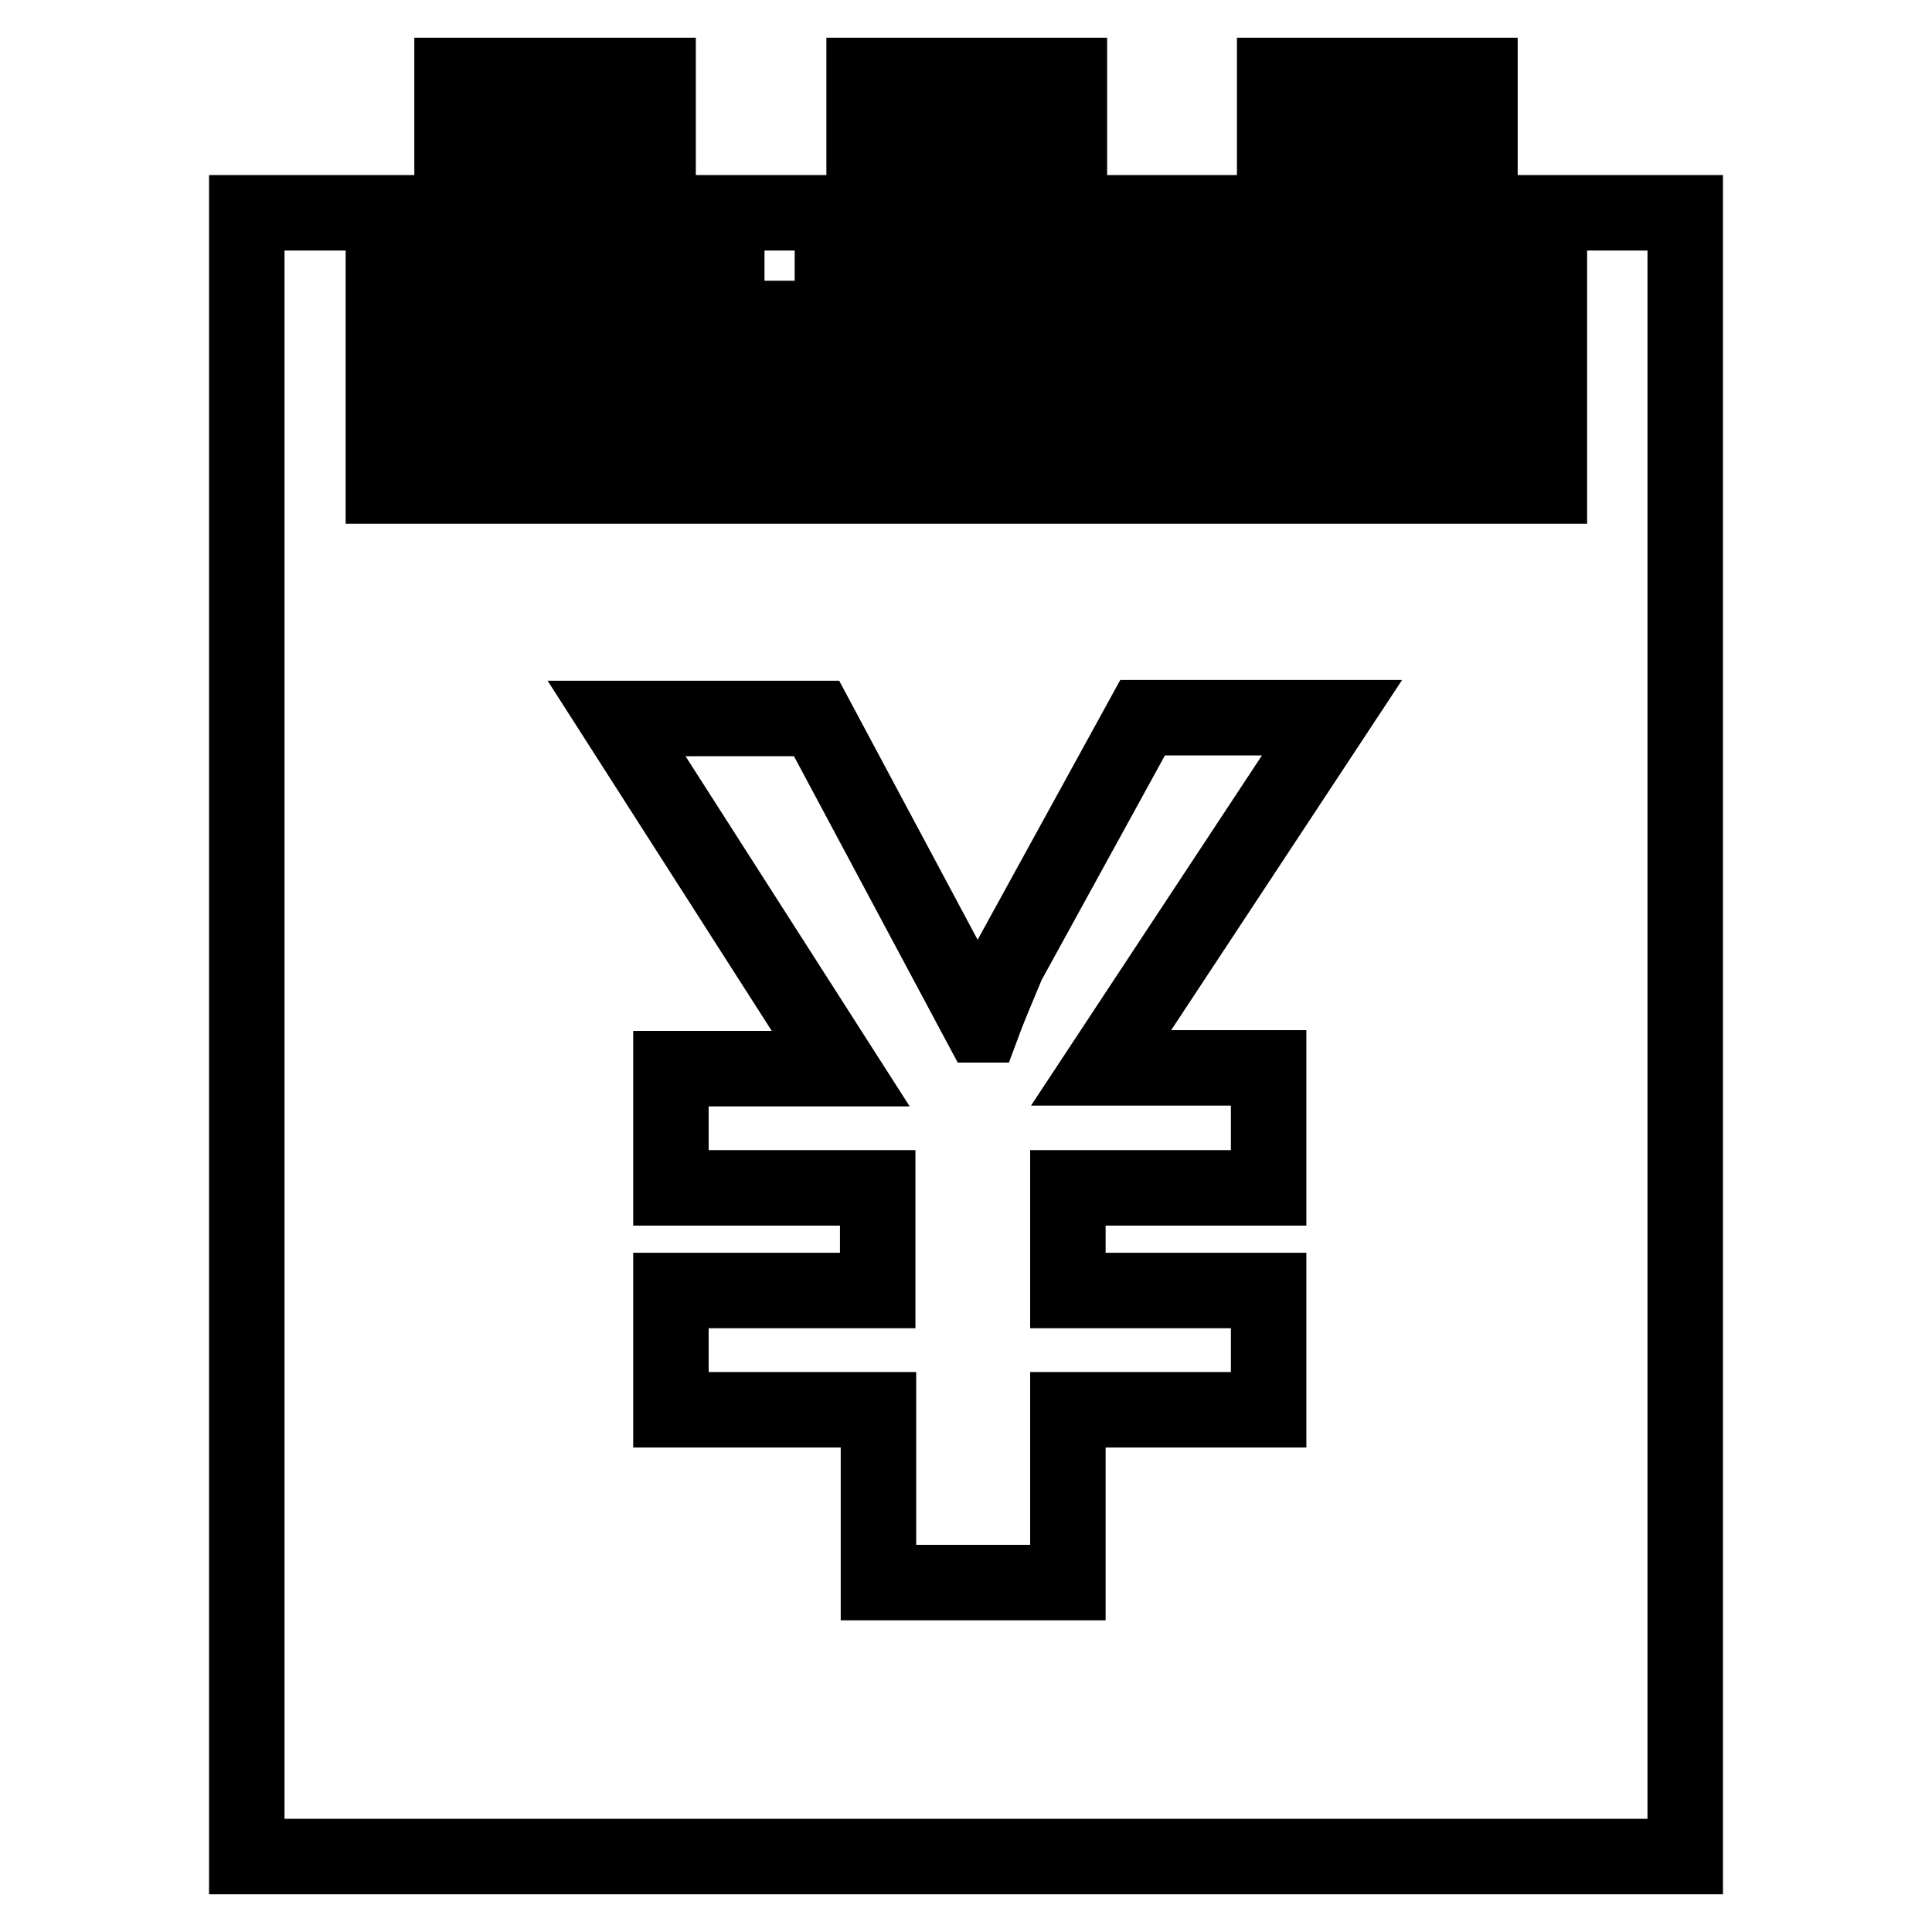 <?xml version="1.0" encoding="utf-8"?>
<!-- Svg Vector Icons : http://www.onlinewebfonts.com/icon -->
<!DOCTYPE svg PUBLIC "-//W3C//DTD SVG 1.1//EN" "http://www.w3.org/Graphics/SVG/1.1/DTD/svg11.dtd">
<svg version="1.1" xmlns="http://www.w3.org/2000/svg" xmlns:xlink="http://www.w3.org/1999/xlink" x="0px" y="0px" viewBox="0 0 256 256" enable-background="new 0 0 256 256" xml:space="preserve">
<g><g><path stroke-width="10" fill-opacity="0" stroke="#000000"  d="M205.2,81.3"/><path stroke-width="10" fill-opacity="0" stroke="#000000"  d="M196.1,28.2V10h-27.2v18.2h-27.2V10h-27.2v18.2H87.2V10H59.9v18.2H32.7V246h190.6V28.2H196.1L196.1,28.2z M105.3,37.2L105.3,37.2h9.1v18.2h9.1v-9.1V19.1h9.1v27.2v9.1h9.1V37.2h9.1v27.2h-9.1h-27.2h-9.1V37.2L105.3,37.2z M50.8,64.4V37.2h9.1v18.2H69v-9.1V19.1h9.1v27.2v9.1h9.1V37.2h9.1v27.2h-9.1H59.9H50.8L50.8,64.4z M168.1,141.6v15.8h-26.6V171h26.6v15.8h-26.6v22.9h-25.1v-22.9H88.9V171h27.4v-13.6H88.9v-15.8h22.5L81.7,95.2h26.5l21.7,40.6h0.3c0.7-1.9,1.8-4.5,3.3-8.1l17.9-32.6h25.1l-30.6,46.4H168.1L168.1,141.6z M205.2,64.4h-9.1h-27.2h-9.1V37.2h9.1v18.2h9.1v-9.1V19.1h9.1v27.2v9.1h9.1V37.2h9.1V64.4L205.2,64.4L205.2,64.4z"/></g></g>
</svg>